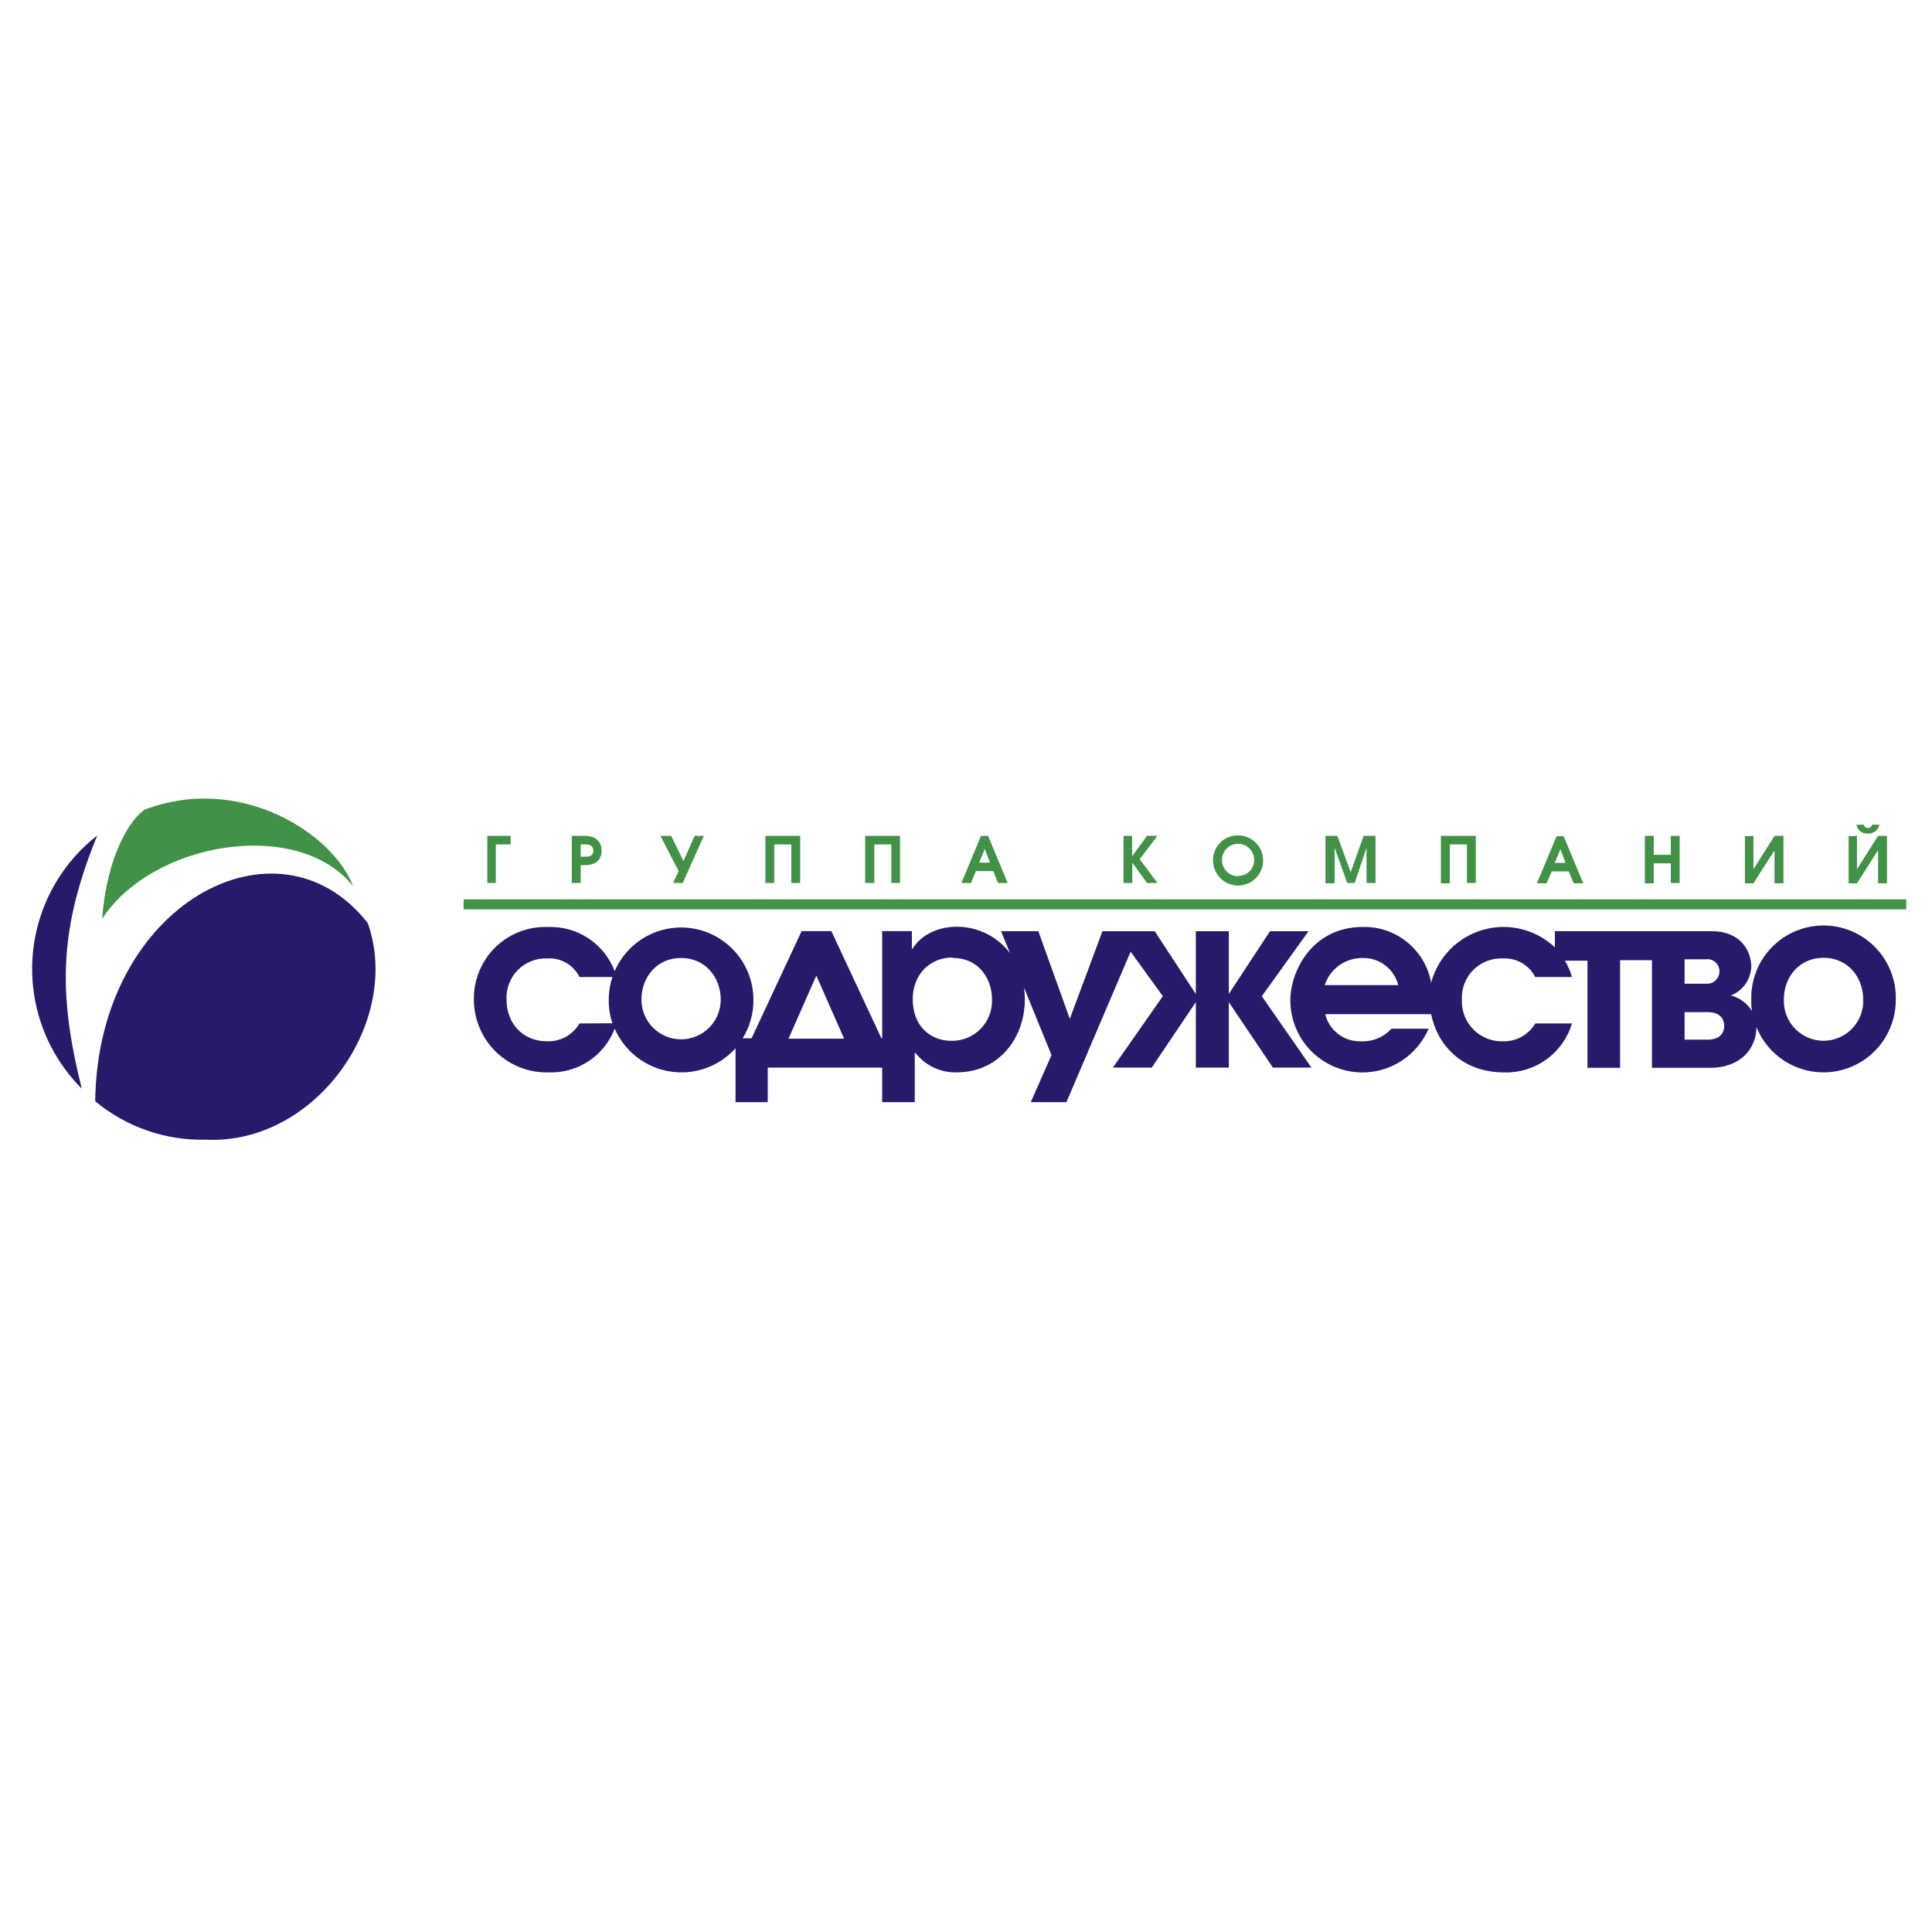 <?xml version="1.0" encoding="UTF-8"?> <svg xmlns="http://www.w3.org/2000/svg" width="300" height="300" viewBox="0 0 300 300" fill="none"> <g clip-path="url(#clip0_472_23)"> <path fill-rule="evenodd" clip-rule="evenodd" d="M75.671 137.116H76.991V131.117H79.289V129.795H75.671V137.116ZM88.786 137.116H90.171V134.343H90.835C92.958 134.343 93.419 133.021 93.419 132.097C93.419 131.404 93.133 129.795 90.835 129.795H88.786V137.116ZM90.171 131.117H90.974C91.315 131.117 92.127 131.173 92.127 132.097C92.127 133.021 91.315 133.021 90.974 133.021H90.171V131.117ZM109.294 129.795H107.855L106.129 133.715L104.227 129.795H102.557L105.381 135.267L104.513 137.116H106.009L109.294 129.795ZM118.847 137.116H120.222V131.117H122.871V137.116H124.255V129.795H118.847V137.116ZM134.38 137.116H135.765V131.117H138.405V137.116H139.752V129.795H134.343V137.116H134.38ZM149.286 137.116H150.781L151.529 135.267H154.233L154.981 137.116H156.476L153.43 129.795H152.332L149.286 137.116ZM152.055 133.946L152.913 131.81L153.726 133.946H152.055ZM174.493 137.116H175.822V133.946L178.119 137.116H179.734L176.966 133.419L179.734 129.786H178.119L175.794 132.966V129.795H174.464V137.116H174.493ZM192.223 129.722C191.718 129.715 191.219 129.809 190.752 129.998C190.285 130.186 189.859 130.466 189.5 130.82C189.142 131.174 188.857 131.596 188.661 132.061C188.466 132.526 188.366 133.025 188.364 133.53C188.348 134.304 188.563 135.065 188.98 135.717C189.399 136.368 190.002 136.88 190.711 137.186C191.421 137.493 192.207 137.58 192.967 137.437C193.726 137.294 194.426 136.928 194.976 136.384C195.527 135.841 195.904 135.145 196.058 134.386C196.211 133.627 196.135 132.84 195.839 132.124C195.543 131.409 195.041 130.798 194.397 130.37C193.752 129.942 192.996 129.716 192.223 129.722ZM192.223 136.062C191.893 136.059 191.57 135.99 191.267 135.861C190.965 135.732 190.692 135.544 190.462 135.309C190.233 135.074 190.05 134.796 189.929 134.49C189.806 134.185 189.745 133.859 189.749 133.53C189.749 132.865 190.013 132.228 190.482 131.758C190.951 131.289 191.586 131.025 192.25 131.025C192.913 131.025 193.55 131.289 194.019 131.758C194.488 132.228 194.751 132.865 194.751 133.53C194.753 133.863 194.687 134.193 194.557 134.5C194.43 134.807 194.239 135.085 194.001 135.317C193.762 135.55 193.479 135.731 193.169 135.851C192.858 135.971 192.527 136.027 192.194 136.016L192.223 136.062ZM205.855 137.162H207.238V131.635L209.196 137.116H210.349L212.195 131.635V137.116H213.589V129.795H211.743L209.731 135.443L207.664 129.795H205.817V137.116L205.855 137.162ZM223.751 137.162H225.135V131.117H227.785V137.116H229.159V129.795H223.741V137.116L223.751 137.162ZM238.657 137.162H240.152L240.954 135.314H243.604L244.351 137.162H245.846L242.8 129.842H241.703L238.657 137.162ZM241.425 133.992L242.293 131.857L243.096 133.992H241.425ZM255.409 137.162H256.793V134.057H259.441V137.116H260.816V129.795H259.441V132.735H256.793V129.795H255.409V137.116V137.162ZM270.951 129.842V137.162H272.271L275.547 132.032V137.162H276.931V129.795H275.547L272.271 134.981V129.795L270.951 129.842ZM287.057 129.842V137.162H288.348L291.625 132.032V137.162H293.009V129.795H291.625L288.348 134.981V129.795L287.057 129.842ZM288.266 128.058C288.337 128.468 288.56 128.837 288.89 129.092C289.22 129.347 289.632 129.469 290.047 129.435C290.461 129.461 290.87 129.336 291.2 129.083C291.53 128.829 291.756 128.465 291.837 128.058H290.684C290.658 128.207 290.581 128.342 290.463 128.437C290.346 128.533 290.198 128.582 290.047 128.575C289.895 128.588 289.745 128.541 289.627 128.445C289.511 128.348 289.435 128.209 289.418 128.058H288.266Z" fill="#419146"></path> <path fill-rule="evenodd" clip-rule="evenodd" d="M71.989 139.649H296V141.201H71.989V139.649Z" fill="#419146"></path> <path fill-rule="evenodd" clip-rule="evenodd" d="M105.759 148.753C109.562 148.753 111.916 151.803 111.916 155.223C111.916 156.858 111.267 158.427 110.113 159.583C108.958 160.739 107.392 161.388 105.759 161.388C104.127 161.388 102.561 160.739 101.406 159.583C100.252 158.427 99.603 156.858 99.603 155.223C99.603 151.757 101.966 148.753 105.759 148.753ZM171.188 144.603L166.121 158.2L161.229 144.594H155.442L156.827 147.995C155.854 146.714 154.598 145.677 153.156 144.966C151.714 144.256 150.127 143.891 148.52 143.9C146.85 143.9 143.508 144.418 141.672 147.357H141.598V144.584H136.983V161.222H136.863L129.092 144.584H124.477L116.706 161.222H115.321C116.437 159.426 117.017 157.348 116.992 155.233C116.983 152.648 116.086 150.146 114.452 148.146C112.818 146.146 110.545 144.771 108.018 144.251C105.49 143.732 102.86 144.1 100.572 145.293C98.283 146.487 96.474 148.433 95.45 150.805C94.659 148.72 93.234 146.936 91.376 145.705C89.517 144.474 87.32 143.859 85.094 143.947C83.604 143.888 82.117 144.132 80.723 144.663C79.328 145.194 78.056 146.002 76.981 147.038C75.906 148.074 75.051 149.316 74.468 150.691C73.884 152.066 73.584 153.544 73.585 155.038C73.561 156.574 73.85 158.098 74.434 159.518C75.017 160.938 75.883 162.224 76.979 163.298C78.075 164.372 79.377 165.211 80.807 165.765C82.237 166.319 83.765 166.575 85.297 166.518C87.484 166.581 89.637 165.961 91.456 164.744C93.275 163.526 94.671 161.772 95.45 159.725C96.206 161.461 97.385 162.979 98.879 164.141C100.373 165.302 102.134 166.07 104.001 166.373C105.868 166.677 107.781 166.506 109.566 165.878C111.35 165.249 112.948 164.182 114.214 162.775V171.14H119.216V165.779H136.983V171.14H142.041V163.505H142.161C142.914 164.468 143.88 165.243 144.984 165.766C146.088 166.289 147.299 166.546 148.52 166.518C155.249 166.518 159.134 161.028 159.134 155.205C159.128 154.587 159.088 153.97 159.014 153.356L163.278 163.838L160.057 171.14H165.595L175.563 147.773L180.565 154.687L172.803 165.779H178.84L185.688 155.611V165.779H190.81V155.611L197.658 165.779H203.64L195.933 154.687L203.187 144.603H197.197L190.81 154.345V144.603H185.688V154.345L179.301 144.603H171.188ZM147.939 148.753C152.258 148.753 154.039 152.33 154.039 155.149C154.075 155.992 153.938 156.833 153.638 157.621C153.338 158.409 152.881 159.128 152.295 159.733C151.708 160.339 151.005 160.818 150.227 161.142C149.45 161.467 148.615 161.629 147.773 161.62C144.321 161.62 141.727 159.198 141.727 155.149C141.727 151.452 144.256 148.679 147.939 148.679V148.753ZM238.388 158.921C237.881 159.79 237.147 160.506 236.267 160.994C235.388 161.482 234.392 161.724 233.386 161.693C232.534 161.721 231.686 161.572 230.892 161.255C230.1 160.939 229.382 160.462 228.782 159.855C228.182 159.247 227.715 158.522 227.408 157.725C227.101 156.928 226.962 156.077 226.999 155.223C226.957 154.372 227.093 153.521 227.4 152.726C227.705 151.931 228.174 151.209 228.776 150.606C229.377 150.004 230.1 149.534 230.894 149.228C231.687 148.921 232.536 148.785 233.386 148.827C234.408 148.774 235.425 149.018 236.313 149.53C237.2 150.041 237.921 150.799 238.388 151.711H244.084C243.84 150.817 243.473 149.962 242.994 149.169H246.501V165.807H251.569V149.095H256.516V165.807H265.552C270.322 165.807 272.741 162.756 272.741 159.475C273.714 161.897 275.501 163.904 277.79 165.151C280.081 166.398 282.732 166.808 285.291 166.311C287.85 165.813 290.156 164.439 291.814 162.425C293.471 160.41 294.377 157.88 294.375 155.27C294.419 153.767 294.16 152.271 293.615 150.87C293.072 149.47 292.253 148.192 291.207 147.114C290.161 146.036 288.909 145.179 287.525 144.594C286.143 144.009 284.657 143.708 283.157 143.708C281.655 143.708 280.17 144.009 278.787 144.594C277.405 145.179 276.154 146.036 275.108 147.114C274.062 148.192 273.242 149.47 272.697 150.87C272.154 152.271 271.895 153.767 271.939 155.27C271.92 155.848 271.957 156.427 272.049 156.998C271.31 155.797 270.137 154.929 268.772 154.576C269.673 154.222 270.449 153.614 271.011 152.827C271.572 152.04 271.895 151.106 271.939 150.14C271.939 147.542 270.158 144.594 265.838 144.594H241.444V147.108C239.978 145.724 238.178 144.745 236.222 144.267C234.266 143.789 232.218 143.829 230.281 144.381C228.344 144.934 226.583 145.981 225.172 147.419C223.759 148.858 222.746 150.64 222.228 152.589C221.777 150.112 220.456 147.879 218.505 146.292C216.554 144.705 214.1 143.87 211.586 143.937C203.991 143.937 200.363 150.509 200.363 155.408C200.382 157.981 201.286 160.468 202.922 162.452C204.556 164.437 206.825 165.797 209.342 166.304C211.861 166.812 214.476 166.436 216.751 165.239C219.026 164.043 220.818 162.099 221.83 159.734H216.072C215.477 160.386 214.746 160.9 213.931 161.239C213.117 161.577 212.237 161.732 211.354 161.693C210.082 161.741 208.833 161.348 207.816 160.58C206.799 159.812 206.076 158.717 205.772 157.479H222.228C223.151 162.1 226.842 166.528 233.626 166.528C235.962 166.585 238.253 165.872 240.144 164.497C242.036 163.122 243.423 161.163 244.092 158.921H238.388ZM89.986 158.921C89.478 159.79 88.745 160.506 87.865 160.994C86.984 161.482 85.989 161.724 84.984 161.693C81.07 161.693 78.652 158.81 78.652 155.223C78.609 154.377 78.743 153.53 79.045 152.738C79.347 151.947 79.811 151.227 80.407 150.624C81.003 150.022 81.718 149.552 82.506 149.242C83.294 148.932 84.138 148.791 84.984 148.827C86.008 148.76 87.03 148.998 87.921 149.511C88.811 150.024 89.529 150.79 89.986 151.711H95.109C94.716 152.856 94.52 154.059 94.527 155.27C94.509 156.501 94.703 157.727 95.099 158.893L89.986 158.921ZM122.437 161.287L126.757 151.489L131.076 161.287H122.437ZM205.707 152.968C206.107 151.73 206.894 150.654 207.95 149.897C209.007 149.14 210.278 148.742 211.578 148.762C212.84 148.725 214.079 149.122 215.086 149.887C216.095 150.652 216.809 151.739 217.115 152.968H205.707ZM261.583 157.164H265.201C267.508 157.164 267.739 158.726 267.739 159.299C267.739 160.159 267.278 161.435 265.201 161.435H261.583V157.164ZM261.583 148.956H264.915C265.18 148.923 265.45 148.947 265.705 149.029C265.961 149.11 266.195 149.246 266.394 149.427C266.591 149.608 266.746 149.83 266.85 150.078C266.953 150.325 267.002 150.592 266.992 150.861C266.989 151.124 266.931 151.385 266.824 151.626C266.716 151.867 266.559 152.083 266.365 152.26C266.169 152.438 265.941 152.574 265.691 152.659C265.442 152.744 265.177 152.777 264.915 152.755H261.583V148.956ZM283.162 148.725C286.955 148.725 289.318 151.776 289.318 155.195C289.351 156.026 289.215 156.854 288.919 157.631C288.625 158.407 288.175 159.116 287.6 159.715C287.024 160.314 286.335 160.79 285.571 161.116C284.808 161.441 283.986 161.609 283.157 161.609C282.328 161.609 281.507 161.441 280.742 161.116C279.979 160.79 279.288 160.314 278.715 159.715C278.139 159.116 277.69 158.407 277.395 157.631C277.099 156.854 276.964 156.026 276.996 155.195C276.996 151.729 279.36 148.725 283.162 148.725Z" fill="#251B6A"></path> <path fill-rule="evenodd" clip-rule="evenodd" d="M22.444 125.728C37.304 120.072 51.72 129.426 54.84 137.624C46.386 126.976 23.828 130.544 15.863 142.662C16.436 134.556 19.288 128.095 22.407 125.728H22.444Z" fill="#419146"></path> <path fill-rule="evenodd" clip-rule="evenodd" d="M15.097 129.74C9.089 144.446 9.042 154.382 12.697 169.042C10.064 166.413 8.019 163.252 6.698 159.77C5.378 156.289 4.813 152.566 5.04 148.848C5.267 145.131 6.281 141.505 8.015 138.21C9.749 134.916 12.163 132.028 15.097 129.74ZM14.783 171.001C19.579 174.985 25.647 177.105 31.876 176.972C49.136 177.823 62.491 158.486 57.101 143.327C43.127 125.507 15.152 140.342 14.783 171.001Z" fill="#251B6A"></path> </g> <defs> <clipPath id="clip0_472_23"> <rect width="291" height="53" fill="white" transform="translate(5 124)"></rect> </clipPath> </defs> </svg> 